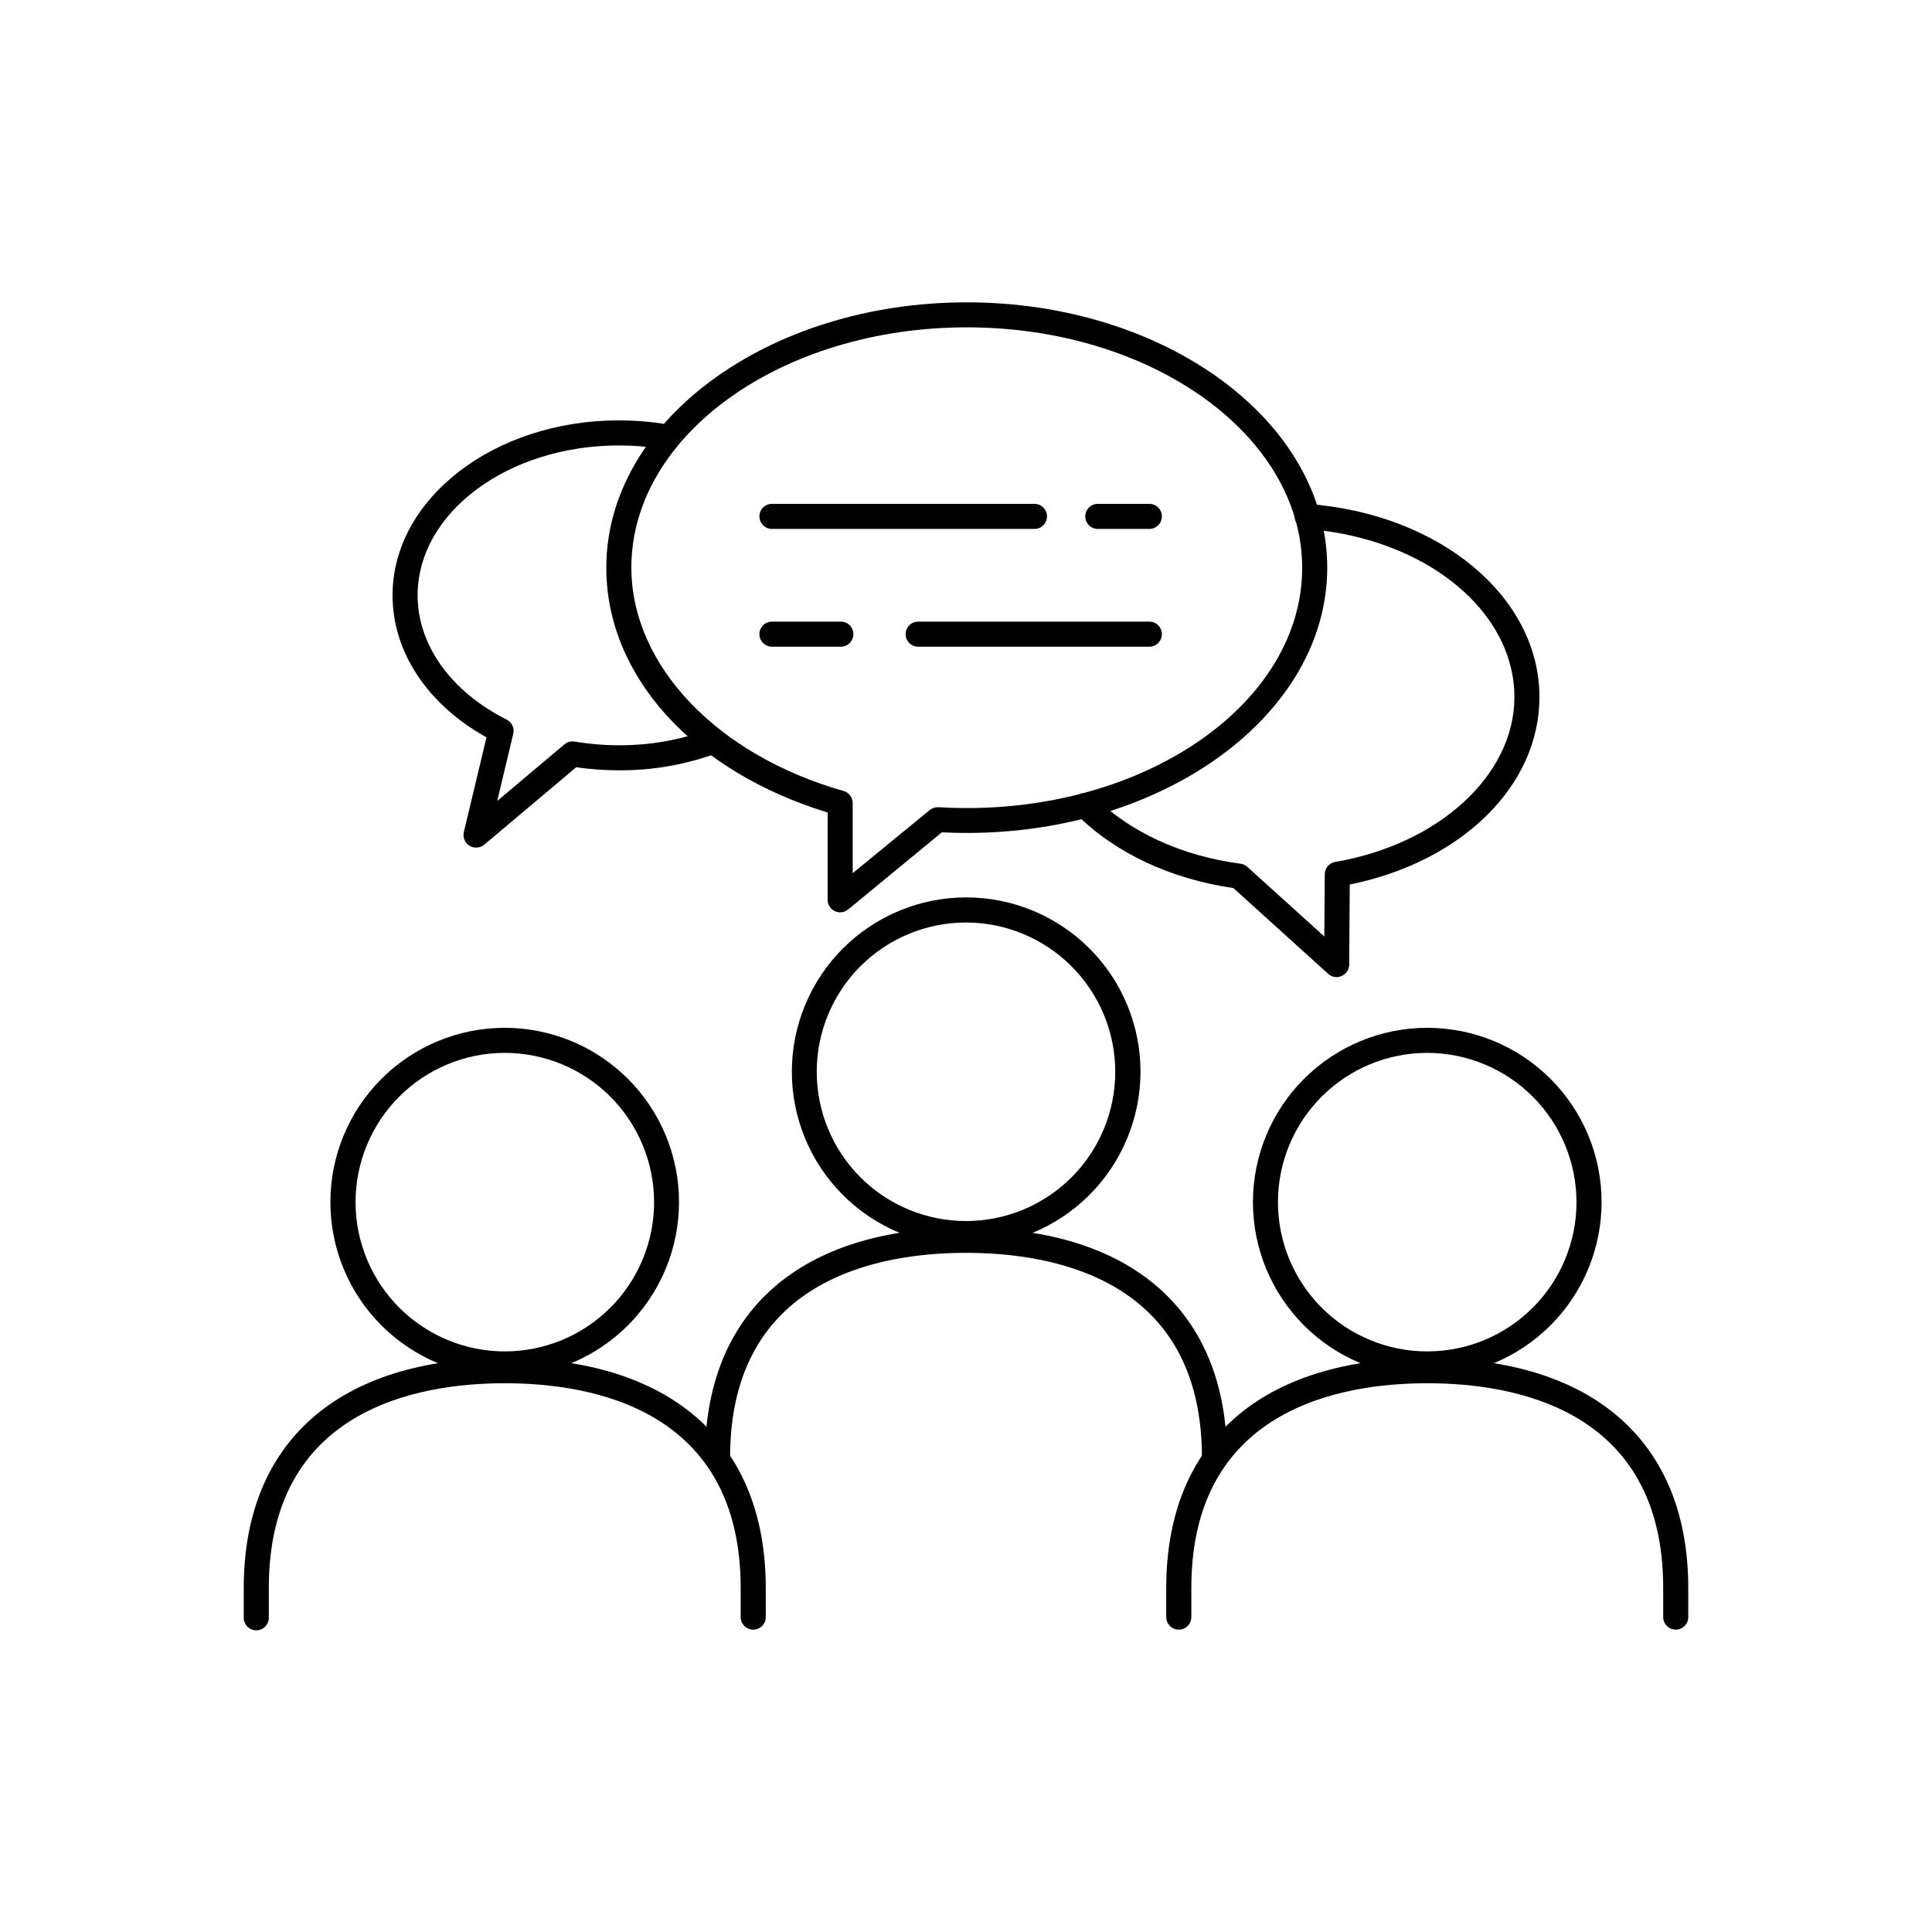 <?xml version="1.0" encoding="UTF-8"?>
<!-- Uploaded to: ICON Repo, www.svgrepo.com, Generator: ICON Repo Mixer Tools -->
<svg fill="#000000" width="800px" height="800px" version="1.1" viewBox="144 144 512 512" xmlns="http://www.w3.org/2000/svg">
 <g>
  <path d="m277.75 508.78c-12.25 0-24-4.867-32.664-13.531-8.664-8.664-13.531-20.418-13.531-32.668 0-12.254 4.867-24.004 13.531-32.668 8.664-8.664 20.414-13.531 32.664-13.531 12.254 0 24.004 4.867 32.668 13.531 8.664 8.664 13.531 20.414 13.531 32.668-0.012 12.246-4.883 23.992-13.543 32.652-8.664 8.66-20.406 13.531-32.656 13.547zm0-85.758c-10.488 0.008-20.543 4.184-27.957 11.605s-11.574 17.48-11.57 27.973c0.008 10.488 4.18 20.547 11.598 27.961 7.422 7.414 17.48 11.578 27.973 11.574 10.488 0 20.547-4.172 27.965-11.59 7.414-7.418 11.582-17.477 11.582-27.965-0.012-10.492-4.188-20.555-11.609-27.973-7.422-7.414-17.484-11.582-27.98-11.586z"/>
  <path d="m343.61 575.87c-1.836-0.008-3.32-1.492-3.324-3.328v-7.742c0-47.23-39.172-54.227-62.523-54.227-23.352 0-62.523 7.047-62.523 54.227v7.742h-0.004c0.051 0.914-0.277 1.805-0.906 2.469-0.625 0.664-1.5 1.039-2.414 1.039-0.914 0-1.785-0.375-2.414-1.039-0.629-0.664-0.957-1.555-0.906-2.469v-7.742c0-38.691 25.211-60.879 69.164-60.879 43.957 0 69.176 22.188 69.176 60.879v7.742c0 0.883-0.348 1.73-0.973 2.352-0.625 0.625-1.469 0.977-2.352 0.977z"/>
  <path d="m522.24 508.78c-12.254 0-24.004-4.867-32.668-13.531-8.664-8.664-13.531-20.418-13.531-32.668 0-12.254 4.867-24.004 13.531-32.668 8.664-8.664 20.414-13.531 32.668-13.531 12.25 0 24.004 4.867 32.668 13.531 8.664 8.664 13.531 20.414 13.531 32.668-0.016 12.246-4.887 23.992-13.547 32.652-8.66 8.66-20.406 13.531-32.652 13.547zm0-85.758c-10.492 0-20.555 4.164-27.977 11.582-7.418 7.418-11.59 17.477-11.59 27.969-0.004 10.492 4.164 20.555 11.582 27.973 7.418 7.422 17.48 11.59 27.969 11.59 10.492 0.004 20.555-4.164 27.973-11.582 7.422-7.418 11.59-17.48 11.59-27.973-0.012-10.488-4.18-20.543-11.594-27.957-7.414-7.414-17.469-11.586-27.953-11.602z"/>
  <path d="m588.08 575.87c-1.836-0.008-3.316-1.496-3.316-3.328v-7.742c0-47.23-39.172-54.227-62.523-54.227-23.352 0-62.523 7.047-62.523 54.227v7.742c0 1.836-1.488 3.328-3.328 3.328-1.836 0-3.324-1.492-3.324-3.328v-7.742c0-38.691 25.211-60.879 69.176-60.879 43.965 0 69.164 22.188 69.164 60.879v7.742c0 1.836-1.488 3.328-3.324 3.328z"/>
  <path d="m400 474.22c-12.25-0.016-23.996-4.891-32.648-13.562-8.656-8.668-13.512-20.422-13.504-32.672 0.012-12.246 4.883-23.992 13.551-32.648 8.664-8.66 20.414-13.52 32.664-13.516 12.25 0.004 24 4.875 32.66 13.535 8.66 8.664 13.523 20.414 13.523 32.664-0.012 12.258-4.891 24.008-13.562 32.672-8.672 8.66-20.43 13.527-32.684 13.527zm0-85.746c-10.492 0-20.555 4.168-27.973 11.586-7.418 7.418-11.586 17.48-11.586 27.973 0 10.492 4.172 20.555 11.59 27.973 7.418 7.418 17.48 11.582 27.973 11.582 10.492 0 20.555-4.172 27.973-11.594 7.414-7.418 11.582-17.48 11.578-27.973-0.012-10.488-4.184-20.539-11.602-27.953-7.414-7.414-17.469-11.586-27.953-11.594z"/>
  <path d="m465.85 533.57c-0.879 0.004-1.727-0.344-2.352-0.969-0.625-0.621-0.973-1.465-0.973-2.348 0-47.23-39.172-54.238-62.523-54.238s-62.523 7.047-62.523 54.238c-0.098 1.766-1.555 3.144-3.324 3.144-1.766 0-3.223-1.379-3.32-3.144 0-38.691 25.211-60.879 69.164-60.879 43.957 0 69.164 22.188 69.164 60.879h0.004c0 0.879-0.348 1.723-0.973 2.348-0.621 0.621-1.465 0.969-2.344 0.969z"/>
  <path d="m366.65 385.78c-1.832-0.012-3.312-1.496-3.316-3.328v-23.125c-35.73-10.941-58.656-36.211-58.656-64.895 0-38.762 42.852-70.309 95.527-70.309 52.672 0 95.527 31.547 95.527 70.309 0 38.762-42.852 70.309-95.527 70.309-2.211 0-4.41-0.055-6.594-0.168l-24.848 20.449c-0.594 0.488-1.344 0.758-2.113 0.758zm33.555-155.03c-49.012 0-88.887 28.535-88.887 63.656 0 25.871 22.633 49.672 56.246 59.219v-0.004c1.426 0.41 2.41 1.715 2.41 3.199v18.578l20.418-16.727c0.652-0.527 1.477-0.793 2.312-0.75 2.465 0.152 4.965 0.227 7.5 0.227 49.012 0 88.887-28.535 88.887-63.664-0.004-35.129-39.895-63.734-88.887-63.734z"/>
  <path d="m498.22 402.95c-0.824 0.004-1.617-0.309-2.227-0.863l-25.148-22.75c-16.609-2.391-31.352-9.309-41.582-19.543h-0.004c-1.289-1.301-1.285-3.398 0.012-4.695 1.293-1.293 3.391-1.297 4.691-0.008 9.418 9.418 23.191 15.742 38.789 17.801 0.668 0.09 1.293 0.375 1.793 0.824l20.418 18.469 0.117-16.512v0.004c0.008-1.609 1.168-2.981 2.758-3.25 27.551-4.715 47.496-23.074 47.496-43.66 0-23.047-23.715-42.215-55.172-44.594-1.828-0.141-3.199-1.734-3.062-3.562 0.141-1.828 1.734-3.199 3.562-3.059 34.961 2.637 61.312 24.66 61.312 51.168 0 23.508-20.527 43.641-50.273 49.691l-0.148 21.188 0.004-0.004c-0.008 1.309-0.777 2.488-1.969 3.023-0.426 0.207-0.895 0.32-1.367 0.332z"/>
  <path d="m270.16 368.62c-1.016 0-1.977-0.469-2.606-1.266-0.629-0.797-0.863-1.836-0.633-2.828l6.004-25.121c-15.645-8.699-24.895-22.633-24.895-37.637 0-25.586 26.902-46.367 59.965-46.367 3.856 0 7.707 0.281 11.52 0.848 1.754 0.336 2.93 1.992 2.664 3.758-0.262 1.766-1.871 3.008-3.648 2.816-3.488-0.52-7.012-0.777-10.535-0.777-29.402 0-53.324 17.82-53.324 39.723 0 13.195 8.855 25.516 23.617 32.945 1.375 0.691 2.09 2.242 1.73 3.738l-4.25 17.809 17.82-15.008v0.004c0.746-0.625 1.73-0.895 2.695-0.738 3.883 0.656 7.812 0.984 11.75 0.984 8.164 0.043 16.273-1.391 23.93-4.231 1.691-0.555 3.516 0.324 4.144 1.988 0.629 1.664-0.168 3.527-1.805 4.231-8.402 3.121-17.305 4.699-26.27 4.652-3.793 0-7.578-0.27-11.328-0.816l-24.375 20.516c-0.605 0.516-1.379 0.789-2.172 0.777z"/>
  <path d="m448.4 284.17h-13.285c-0.91 0.051-1.805-0.277-2.469-0.906-0.66-0.629-1.039-1.5-1.039-2.414 0-0.914 0.379-1.789 1.039-2.414 0.664-0.629 1.559-0.957 2.469-0.906h13.285c0.91-0.051 1.805 0.277 2.469 0.906 0.66 0.625 1.039 1.5 1.039 2.414 0 0.914-0.379 1.785-1.039 2.414-0.664 0.629-1.559 0.957-2.469 0.906z"/>
  <path d="m417.96 284.17h-69.195c-0.914 0.051-1.805-0.277-2.469-0.906-0.664-0.629-1.039-1.5-1.039-2.414 0-0.914 0.375-1.789 1.039-2.414 0.664-0.629 1.555-0.957 2.469-0.906h69.195c0.91-0.051 1.805 0.277 2.469 0.906 0.66 0.625 1.039 1.5 1.039 2.414 0 0.914-0.379 1.785-1.039 2.414-0.664 0.629-1.559 0.957-2.469 0.906z"/>
  <path d="m448.4 315.38h-60.891c-0.914 0.051-1.805-0.277-2.469-0.906-0.664-0.629-1.039-1.504-1.039-2.414 0-0.914 0.375-1.789 1.039-2.418 0.664-0.625 1.555-0.953 2.469-0.906h60.891c0.91-0.047 1.805 0.281 2.469 0.906 0.66 0.629 1.039 1.504 1.039 2.418 0 0.91-0.379 1.785-1.039 2.414-0.664 0.629-1.559 0.957-2.469 0.906z"/>
  <path d="m366.65 315.38h-17.891c-0.914 0.051-1.805-0.277-2.469-0.906-0.664-0.629-1.039-1.504-1.039-2.414 0-0.914 0.375-1.789 1.039-2.418 0.664-0.625 1.555-0.953 2.469-0.906h17.891c0.91-0.047 1.805 0.281 2.465 0.906 0.664 0.629 1.039 1.504 1.039 2.418 0 0.91-0.375 1.785-1.039 2.414-0.66 0.629-1.555 0.957-2.465 0.906z"/>
 </g>
</svg>